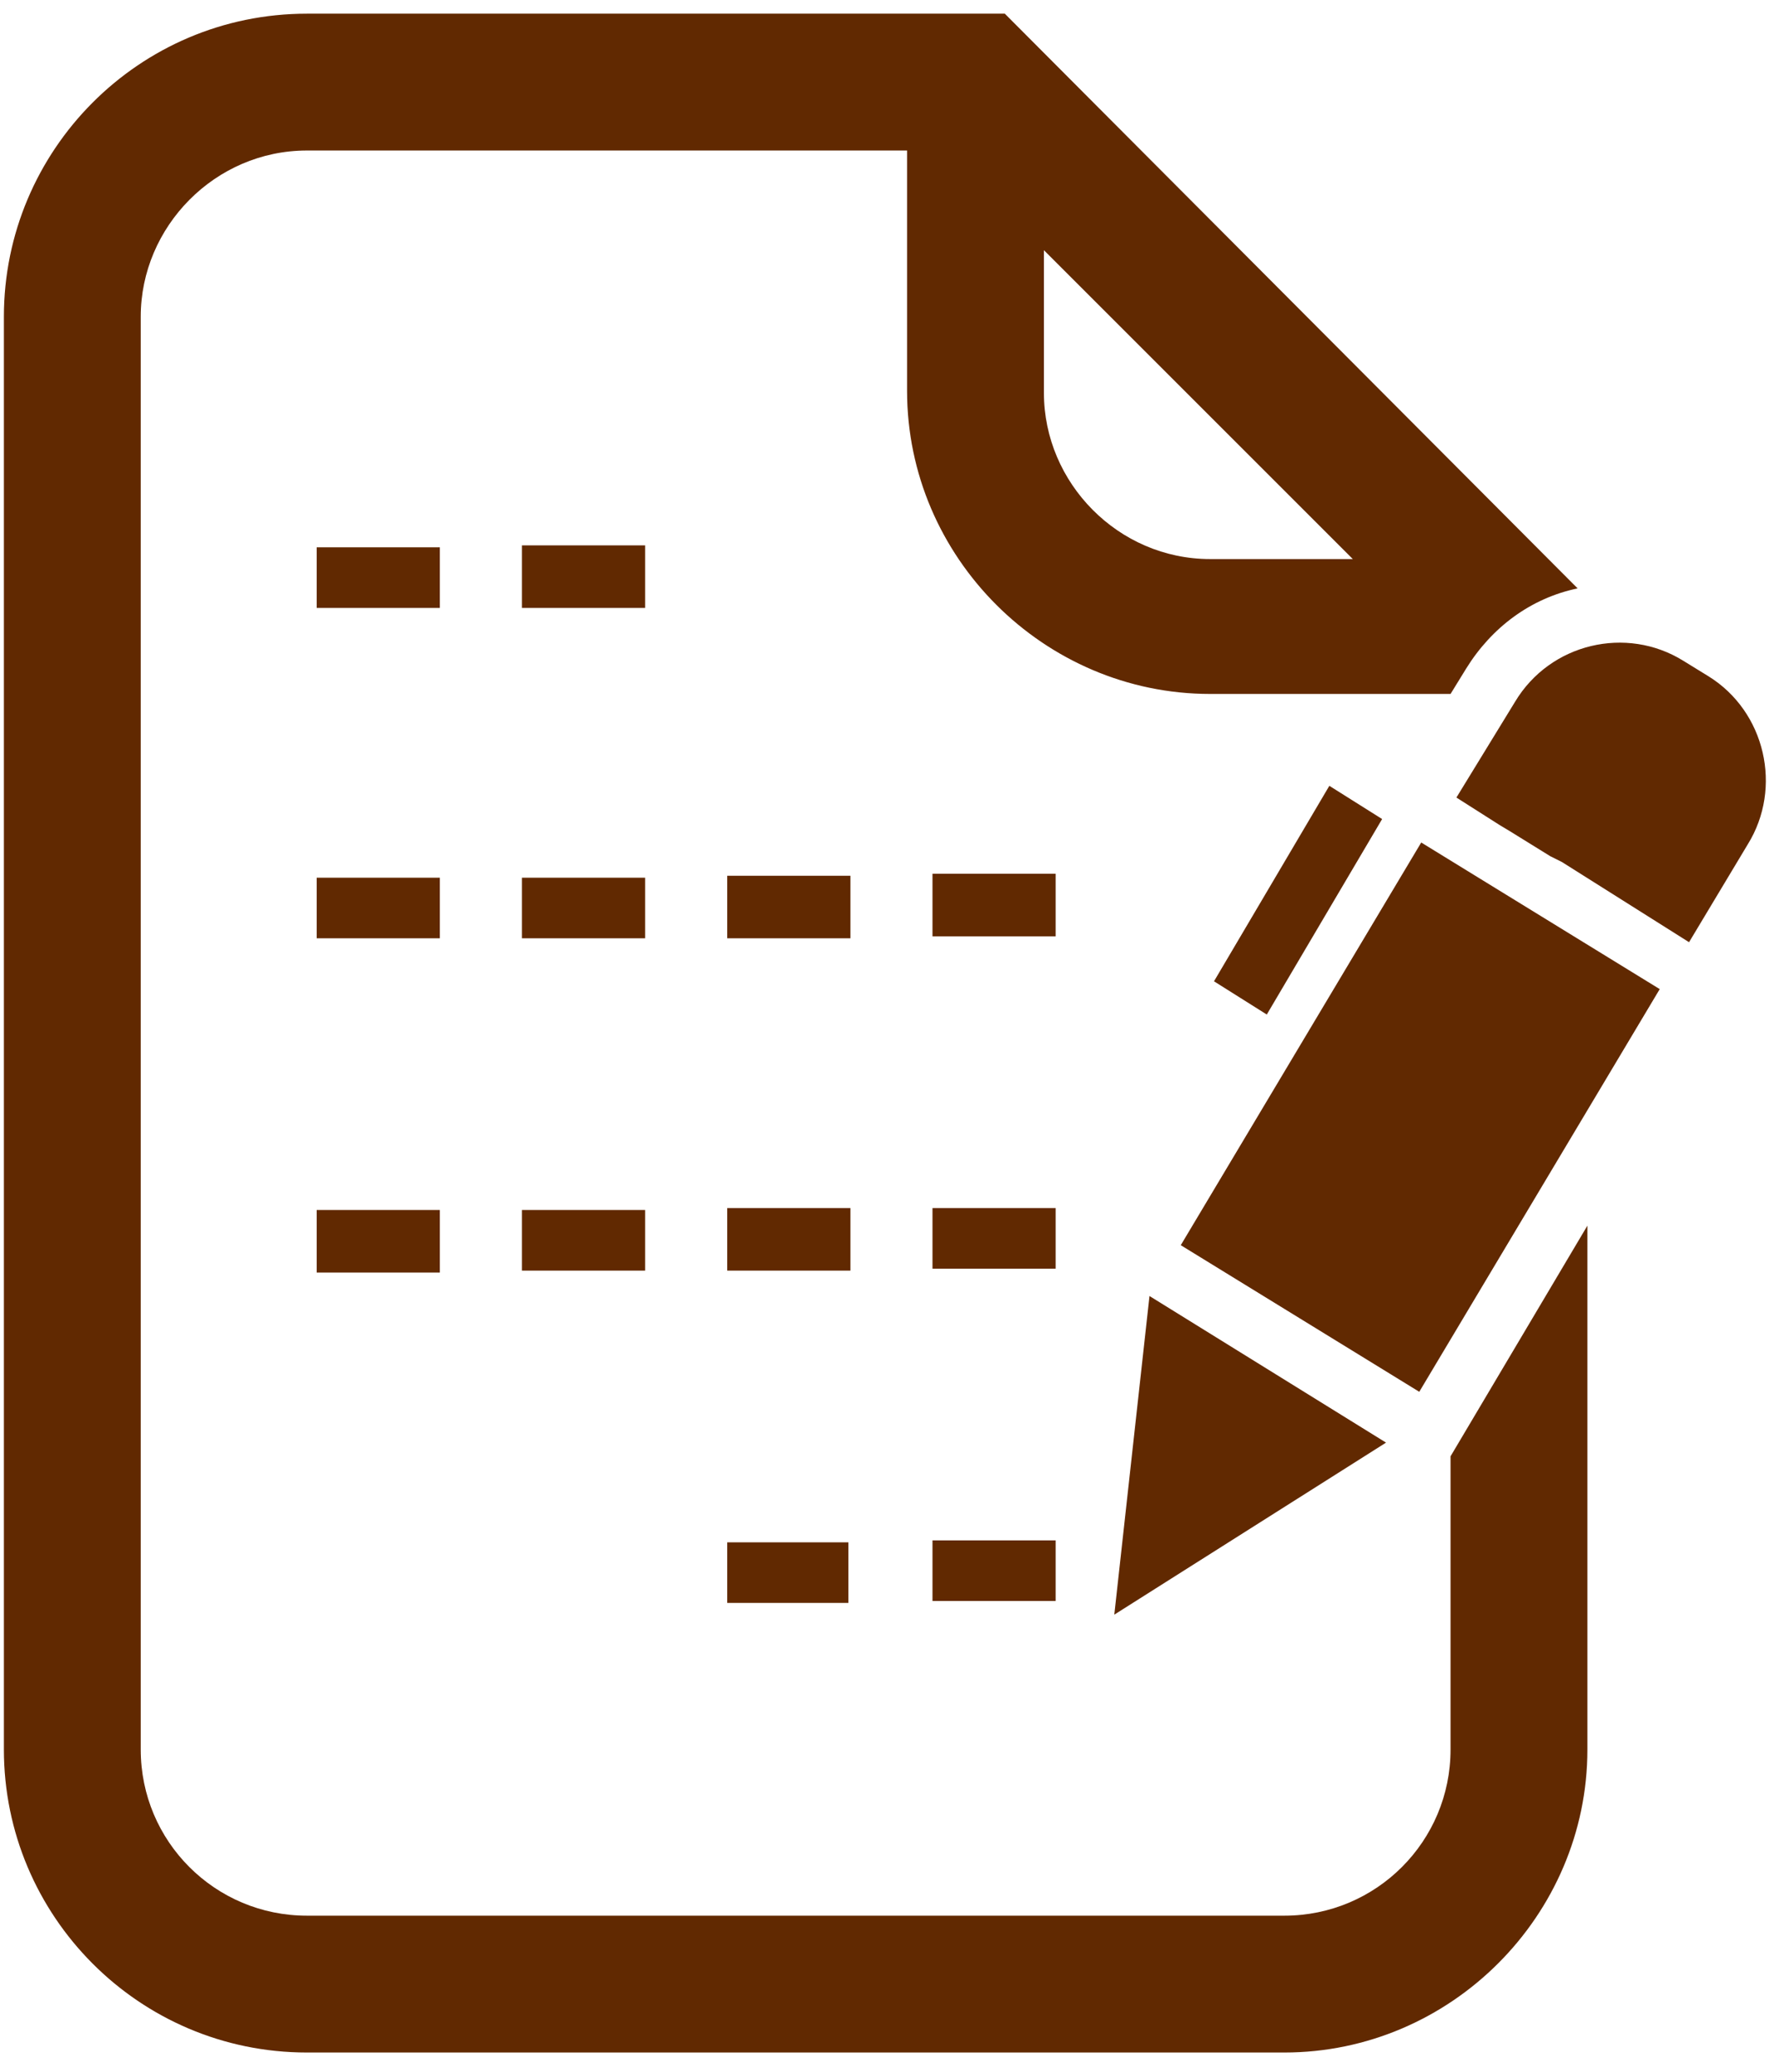 <svg xmlns="http://www.w3.org/2000/svg" width="91" height="106" viewBox="0 0 91 106" fill="none"><g clip-path="url(#clip0_669_2203)"><path fill-rule="evenodd" clip-rule="evenodd" d="M74.199 74.5L81.199 62.7V89.5C81.199 98 74.199 105 65.699 105H15.699C7.099 105 0.199 98 0.199 89.5V16.2C0.199 7.7 7.099 0.7 15.699 0.7H51.399L80.699 30.1C78.299 30.6 76.299 32.1 74.999 34.2L74.199 35.5H61.899C53.399 35.5 46.399 28.5 46.399 20V7.7H15.699C10.999 7.7 7.199 11.6 7.199 16.2V89.5C7.199 94.2 10.999 98 15.699 98H65.699C70.399 98 74.199 94.2 74.199 89.5V74.5ZM53.999 64.9H47.699V61.8H53.999V64.9ZM53.999 47.9H47.699V44.7H53.999V47.9ZM47.699 78.8H53.999V81.9H47.699V78.8ZM53.399 20.1C53.399 24.7 57.199 28.6 61.899 28.6H69.199L53.399 12.8V20.1ZM43.499 65H37.199V61.8H43.499V65ZM62.099 50.2L67.999 40.2L70.699 41.9L64.799 51.9L62.099 50.2ZM70.899 73.8L56.999 82.6L58.799 66.3L70.899 73.8ZM22.499 31.1H16.199V28H22.499V31.1ZM16.199 61.9H22.499V65.1H16.199V61.9ZM37.199 78.9H43.399V82H37.199V78.9ZM89.399 43.2L86.399 48.2L79.899 44.1L79.299 43.8L77.199 42.5L76.699 42.2L74.499 40.8L77.499 35.9C79.299 32.9 83.199 32 86.099 33.8L87.399 34.6C90.299 36.4 91.199 40.3 89.399 43.2ZM22.499 48H16.199V44.9H22.499V48ZM72.699 43.1L84.899 50.6L72.599 71.2L60.399 63.7L72.699 43.1ZM32.999 48H26.699V44.9H32.999V48ZM43.499 48H37.199V44.8H43.499V48ZM26.699 61.9H32.999V65H26.699V61.9ZM32.999 31.1H26.699V27.9H32.999V31.1Z" fill="#612901"></path></g><defs><clipPath id="clip0_669_2203"><rect width="91" height="105" fill="white" transform="translate(0 0.5)"></rect></clipPath></defs></svg>